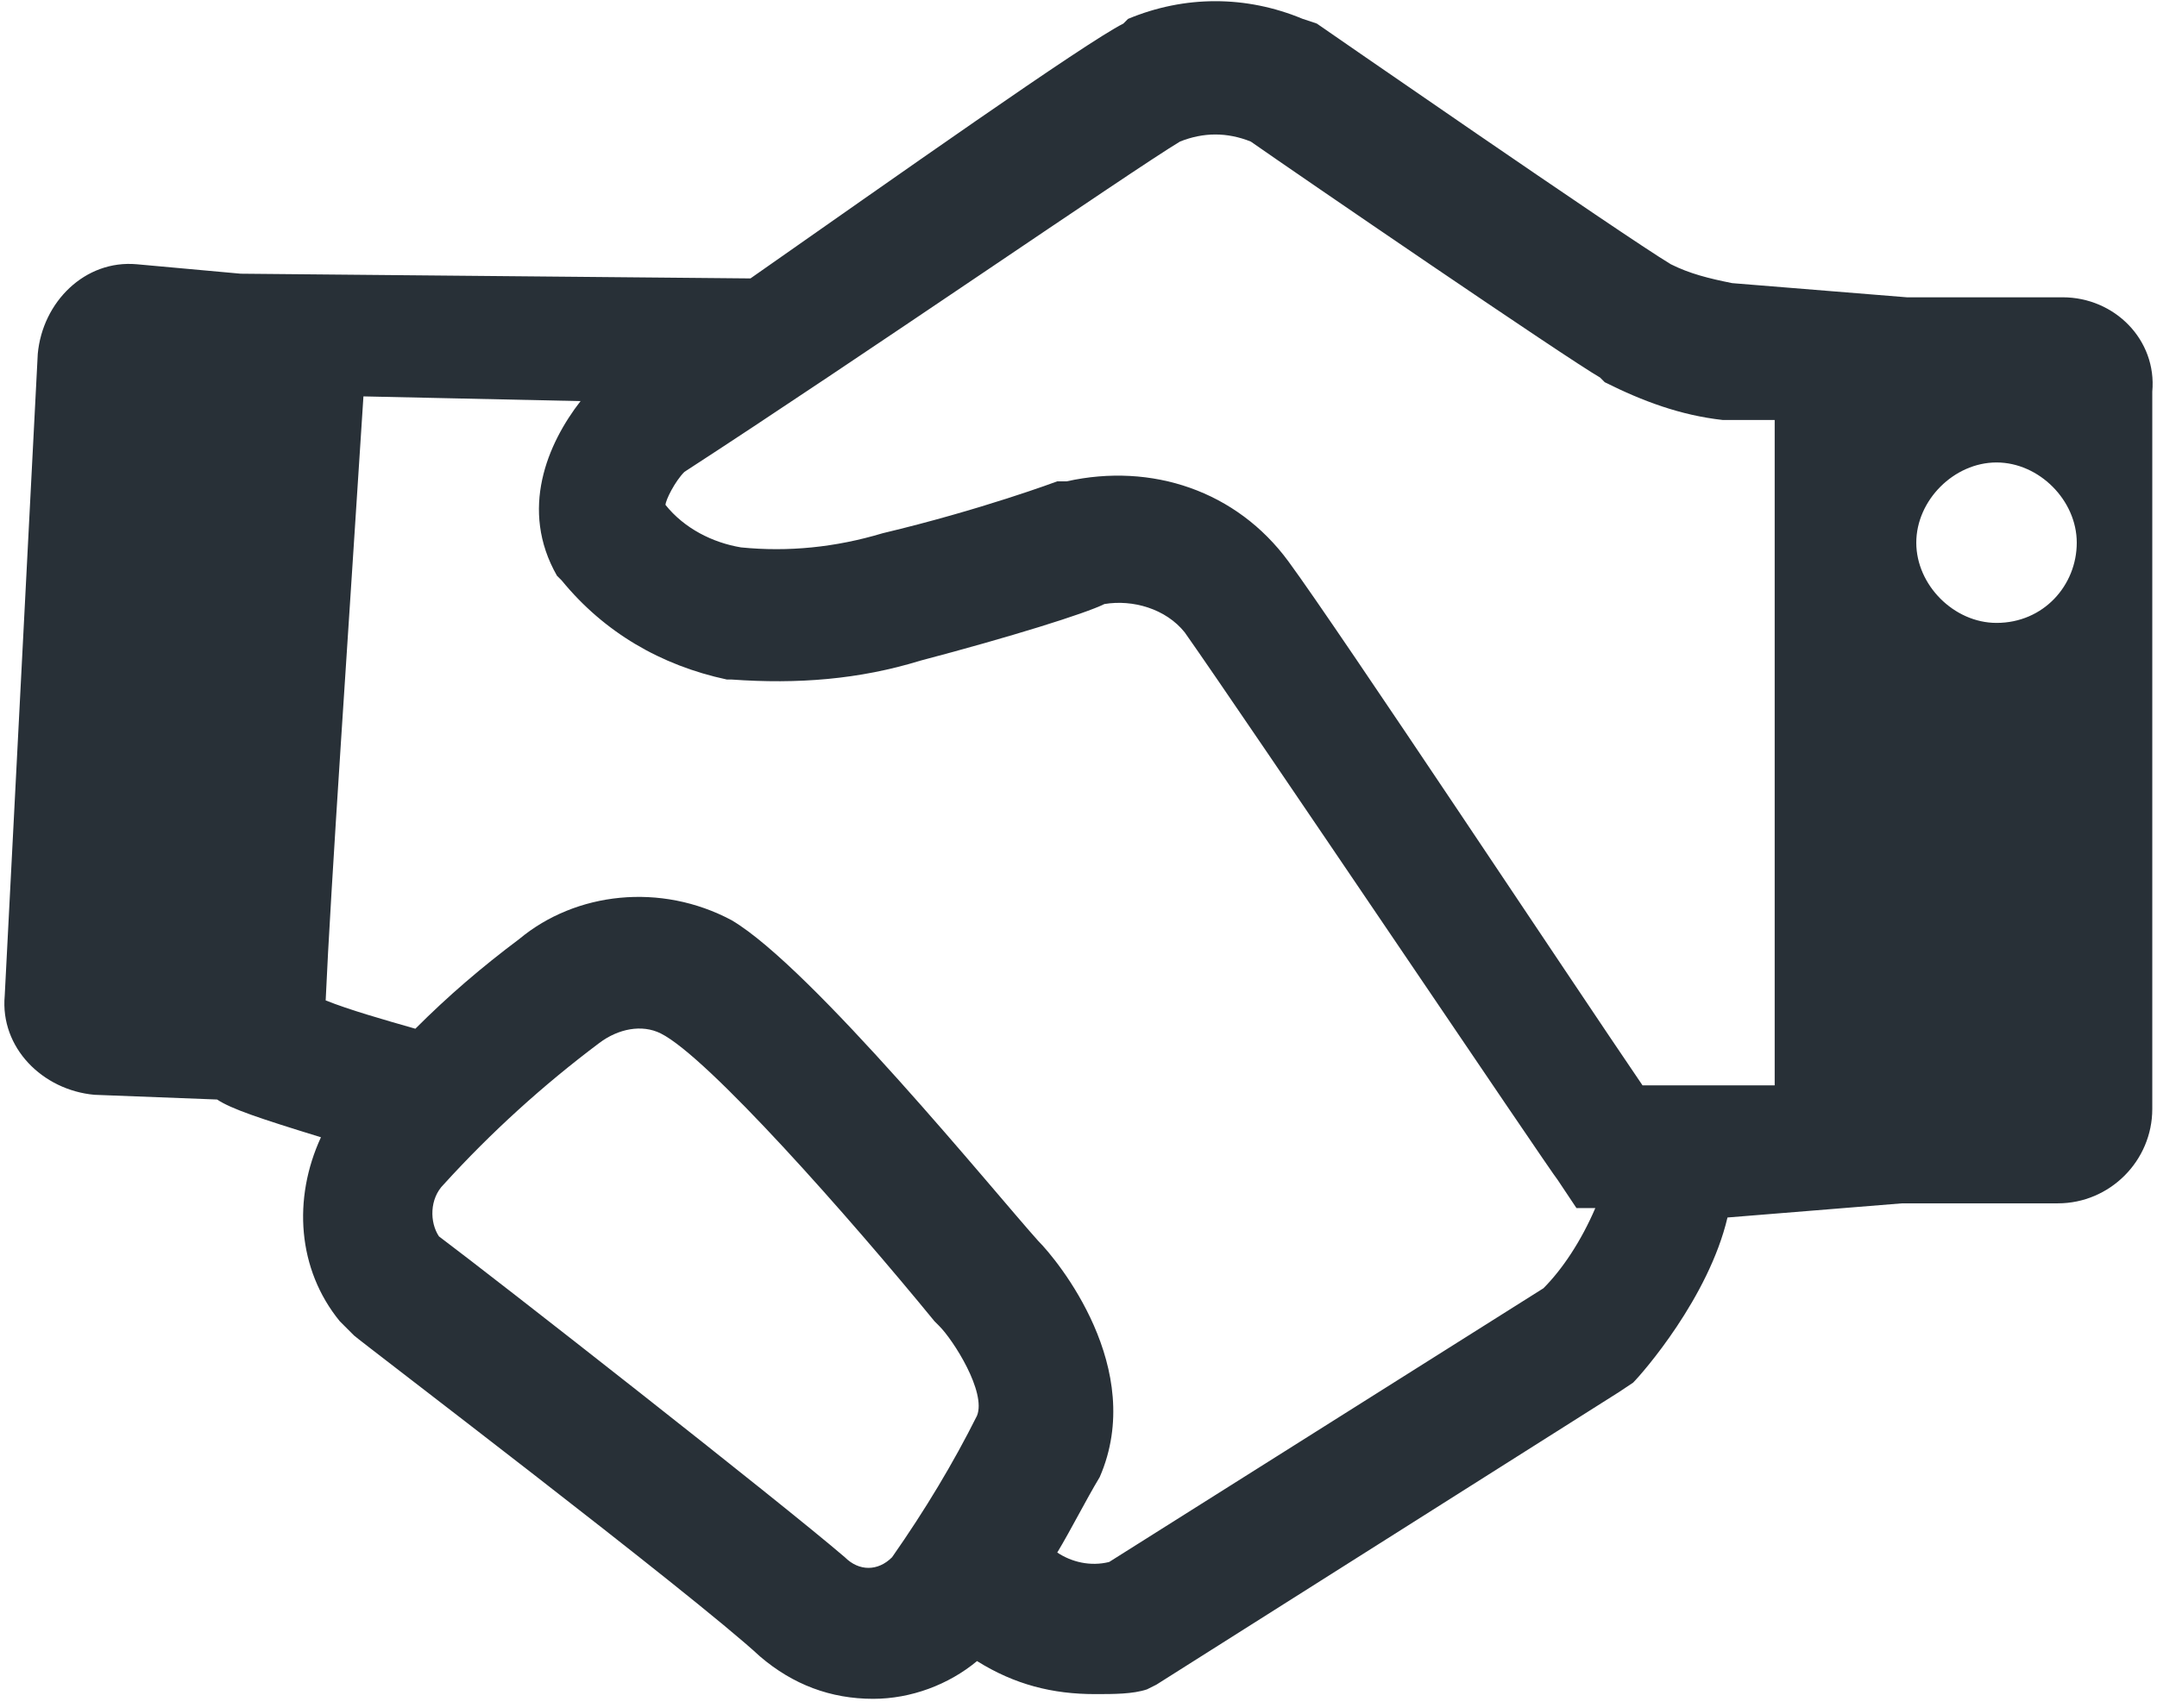 <?xml version="1.0" encoding="utf-8"?>
<!-- Generator: Adobe Illustrator 28.2.0, SVG Export Plug-In . SVG Version: 6.00 Build 0)  -->
<svg version="1.1" id="圖層_1" xmlns="http://www.w3.org/2000/svg" xmlns:xlink="http://www.w3.org/1999/xlink" x="0px" y="0px"
	 width="45.7px" height="36.2px" viewBox="0 0 45.7 36.2" style="enable-background:new 0 0 45.7 36.2;" xml:space="preserve">
<style type="text/css">
	.st0{fill:#283037;}
	.st1{fill:none;stroke:#283037;stroke-width:2.8;}
	.st2{fill:#E6E7E7;}
</style>
<path class="st0" d="M43.7,6.3h-3.3h0L36.7,6c-0.5-0.1-0.9-0.2-1.3-0.4c-1-0.6-7.5-5.1-7.5-5.1l-0.3-0.1c-1.2-0.5-2.5-0.5-3.7,0
	l-0.1,0.1c-0.8,0.4-4.9,3.3-7.9,5.4L5.1,5.8h0L2.9,5.6c-1.1-0.1-2,0.8-2.1,1.9L0.1,21.1c-0.1,1.1,0.8,2,1.9,2.1l2.6,0.1
	c0.3,0.2,0.9,0.4,2.2,0.8c-0.6,1.3-0.5,2.8,0.4,3.9l0.3,0.3c0.1,0.1,7.2,5.5,8.6,6.8c0.7,0.6,1.5,0.9,2.4,0.9c0.8,0,1.6-0.3,2.2-0.8
	c0.8,0.5,1.6,0.7,2.5,0.7c0.4,0,0.8,0,1.1-0.1l0.2-0.1l9.8-6.2l0.3-0.2c0.2-0.2,1.6-1.8,2-3.5l3.7-0.3h0h3.3c1.1,0,2-0.9,2-2V8.3
	C45.7,7.2,44.8,6.3,43.7,6.3z M17.9,33c-1.4-1.2-7.4-5.9-8.6-6.8c-0.2-0.3-0.2-0.8,0.1-1.1c1-1.1,2.1-2.1,3.3-3
	c0.4-0.3,0.9-0.4,1.3-0.2c1,0.5,4,3.9,5.8,6.1l0.1,0.1c0.3,0.3,1,1.4,0.8,1.9c-0.5,1-1.1,2-1.8,3C18.6,33.3,18.2,33.3,17.9,33z
	 M32.7,27.3l-9.2,5.8c-0.4,0.1-0.8,0-1.1-0.2c0.3-0.5,0.6-1.1,0.9-1.6c1-2.3-0.9-4.6-1.3-5c-0.9-1-4.8-5.8-6.5-6.8
	c-1.5-0.8-3.3-0.6-4.5,0.4c-0.8,0.6-1.5,1.2-2.2,1.9c-0.7-0.2-1.4-0.4-1.9-0.6C7,18.9,7.4,13.1,7.7,8.4l4.6,0.1
	c-0.7,0.9-1.3,2.3-0.5,3.7l0.1,0.1c0.9,1.1,2.1,1.8,3.5,2.1l0.1,0c1.4,0.1,2.7,0,4-0.4c1.9-0.5,3.5-1,3.9-1.2
	c0.6-0.1,1.3,0.1,1.7,0.6c1.2,1.7,7.8,11.5,7.9,11.6l0.4,0.6h0.4C33.5,26.3,33.1,26.9,32.7,27.3z M37.6,23h-2.8
	c-1.5-2.2-6.4-9.6-7.5-11.1c-1.1-1.5-2.9-2.1-4.7-1.7l-0.2,0c0,0-1.6,0.6-3.7,1.1c-1,0.3-2,0.4-3,0.3c-0.6-0.1-1.2-0.4-1.6-0.9
	c0-0.1,0.2-0.5,0.4-0.7C18.2,7.6,24,3.6,25,3c0.5-0.2,1-0.2,1.5,0c1,0.7,6.7,4.6,7.4,5L34,8.1c0.8,0.4,1.6,0.7,2.5,0.8l1.1,0
	L37.6,23z M42.3,13.2c-0.9,0-1.7-0.8-1.7-1.7c0-0.9,0.8-1.7,1.7-1.7c0.9,0,1.7,0.8,1.7,1.7C44,12.4,43.3,13.2,42.3,13.2z"/>
<g id="OEM-Collaboration_00000062890694958593713560000006182226677034868365_" transform="translate(-579.386 -5715.208)">
	<path id="矩形_106_00000183928073892378208180000014758890632079420291_" class="st0" d="M697.8,5723.1h3.9c1.1,0,2,0.9,2,2v15.2
		c0,1.1-0.9,2-2,2h-3.9l0,0V5723.1L697.8,5723.1z"/>
	<path id="矩形_107_00000140710656732424748570000001785326936760860601_" class="st0" d="M660.9,5722.4l3.9,0.2l0,0l-0.9,17.6
		l0,0l-3.9-0.2c-1.1-0.1-2-1-1.9-2.1l0.7-13.6C658.8,5723.2,659.8,5722.3,660.9,5722.4z"/>
	<path id="路径_28_00000171693269982890042060000012897552956925463709_" class="st1" d="M697,5724.2h-2.4c-0.7-0.1-1.4-0.3-2-0.6
		c-0.7-0.5-7.5-5.1-7.5-5.1c-0.9-0.3-1.8-0.3-2.7,0c-1.2,0.6-10.7,7.3-10.7,7.3s-1.5,1.3-0.7,2.5c0.6,0.8,1.6,1.4,2.6,1.5
		c1.2,0.1,2.4,0,3.5-0.4c2.2-0.6,3.8-1.2,3.8-1.2c1.2-0.3,2.5,0.2,3.2,1.2c1.2,1.7,7.9,11.6,7.9,11.6h5L697,5724.2z"/>
	<path id="路径_29_00000004518837885071934410000014715831491928862605_" class="st1" d="M679.2,5750.6c0.8,0.6,1.9,0.8,2.8,0.6
		l9.6-6c0,0,2.2-2.3,1.7-4.1"/>
	<path id="路径_30_00000145041034971243726200000013944750789344869785_" class="st1" d="M667.4,5740.2c0,0-4-1.1-4-1.2
		s1-15.2,1-15.2l9.7,0.3"/>
	<path id="路径_31_00000064356134004696927260000007071833384027181486_" class="st1" d="M666.3,5741c1.1-1.2,2.2-2.2,3.5-3.2
		c0.8-0.7,2-0.8,3-0.3c1.6,0.9,6.2,6.5,6.2,6.5s1.8,1.8,1,3.5c-0.6,1.2-1.3,2.3-2.1,3.3c-0.8,0.7-2.1,0.7-2.9,0
		c-1.5-1.3-8.7-6.8-8.7-6.8C665.6,5743.1,665.6,5741.9,666.3,5741z"/>
	<circle id="椭圆_10_00000159468227601551993500000000197000274973385098_" class="st2" cx="700.3" cy="5728.2" r="1.7"/>
</g>
</svg>
